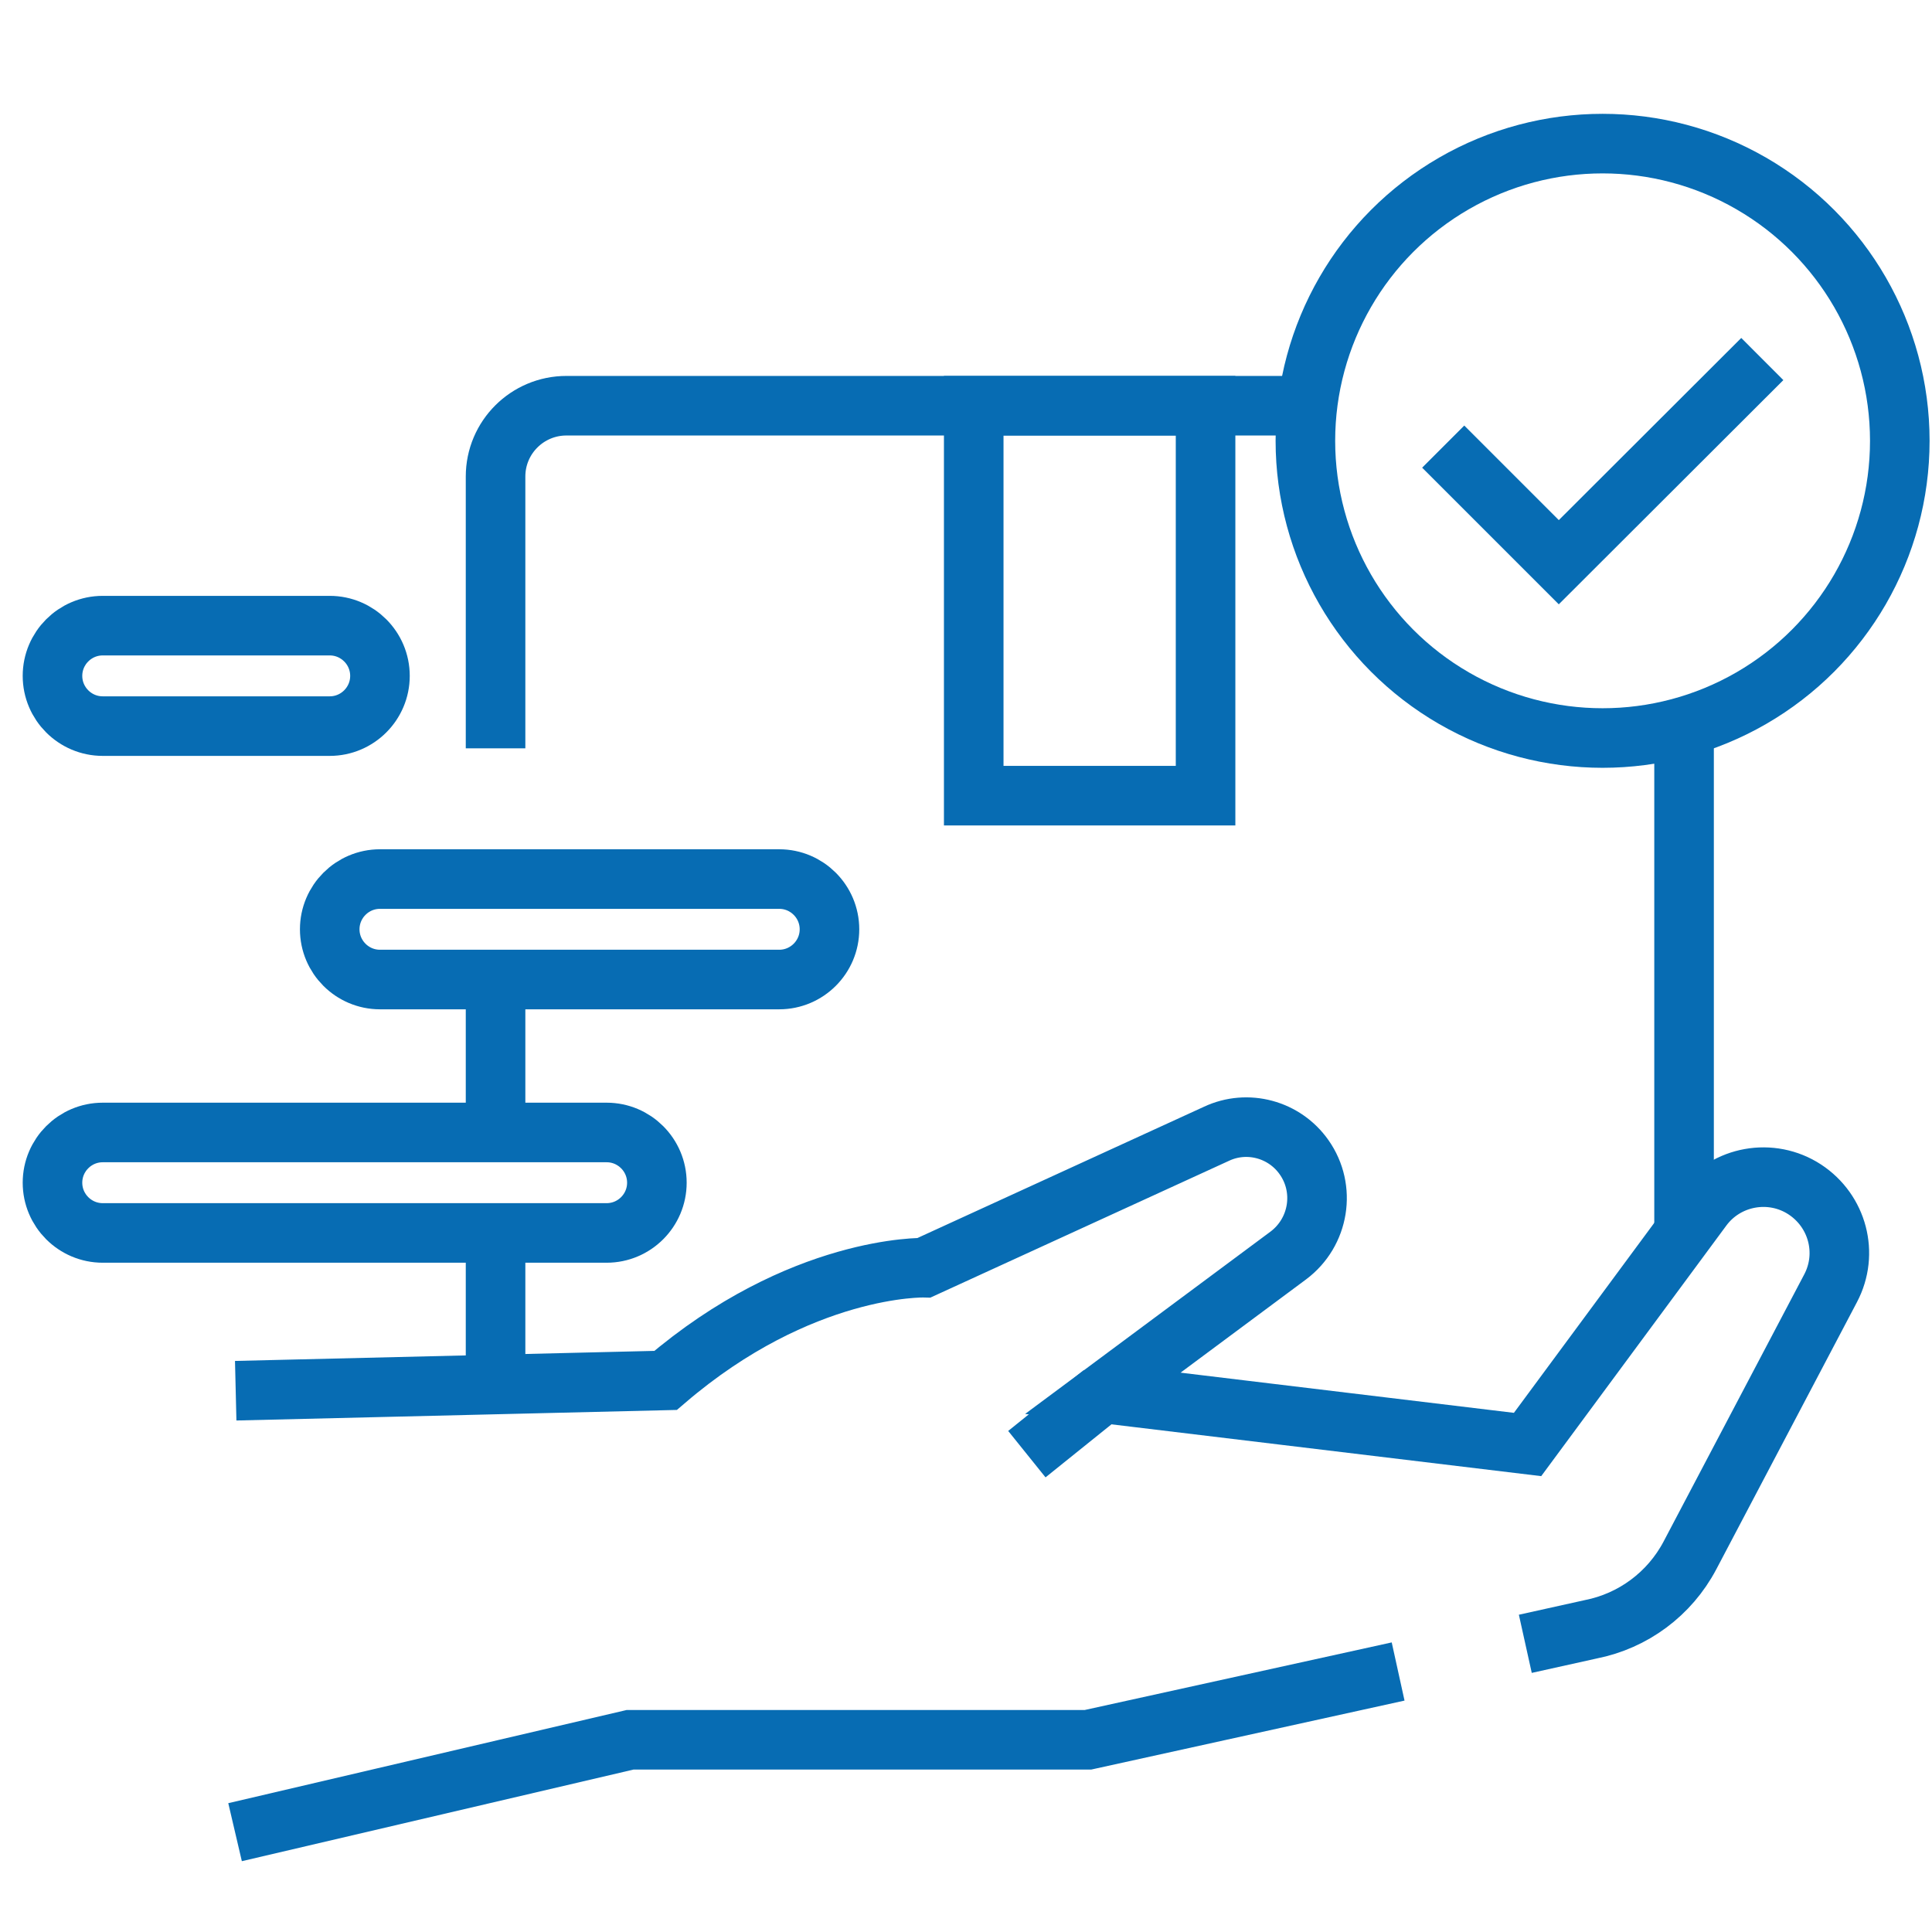 <?xml version="1.0" encoding="UTF-8"?>
<svg id="Layer_1" data-name="Layer 1" xmlns="http://www.w3.org/2000/svg" viewBox="0 0 60 60">
  <defs>
    <style>
      .cls-1 {
        fill: none;
        stroke: #076cb3;
        stroke-miterlimit: 10;
        stroke-width: 1.85px;
      }
    </style>
  </defs>
  <g>
    <path class="cls-1" d="m15.39,23.24v-8.44c0-1.22.99-2.2,2.2-2.2h23.01"/>
    <line class="cls-1" x1="15.39" y1="43" x2="15.39" y2="38.29"/>
    <line class="cls-1" x1="15.39" y1="35.18" x2="15.39" y2="30.42"/>
    <line class="cls-1" x1="52.3" y1="38.28" x2="52.3" y2="22.57"/>
    <path class="cls-1" d="m47.37,51.05l2.03-.45c1.32-.26,2.45-1.1,3.08-2.29l4.37-8.3c.57-1.08.22-2.4-.8-3.07h0c-1.04-.68-2.44-.43-3.18.57l-5.43,7.35-13.19-1.59,5.76-4.28c.96-.72,1.18-2.07.49-3.05h0c-.61-.87-1.76-1.18-2.72-.73l-9.08,4.16s-3.83-.1-8.03,3.5l-13.35.32"/>
    <polyline class="cls-1" points="7.3 56.9 19.57 54.03 33.79 54.03 43.42 51.91"/>
    <rect class="cls-1" x="30.24" y="12.6" width="7.2" height="12.11"/>
    <circle class="cls-1" cx="49.77" cy="13.69" r="9.23"/>
    <line class="cls-1" x1="34.24" y1="43.27" x2="31.89" y2="45.16"/>
  </g>
  <path class="cls-1" d="m18.84,38.29H3.19c-.86,0-1.56-.7-1.56-1.56s.7-1.56,1.56-1.56h15.65c.86,0,1.56.7,1.56,1.56s-.7,1.56-1.56,1.56Z"/>
  <path class="cls-1" d="m24.2,30.42h-12.4c-.86,0-1.56-.7-1.56-1.56s.7-1.56,1.56-1.56h12.4c.86,0,1.56.7,1.56,1.56s-.7,1.56-1.56,1.56h0Z"/>
  <path class="cls-1" d="m10.24,22.55H3.19c-.86,0-1.56-.7-1.56-1.56s.7-1.56,1.56-1.56h7.05c.86,0,1.56.7,1.56,1.56s-.7,1.56-1.56,1.56Z"/>
  <polyline class="cls-1" points="44.82 13.87 48.41 17.46 54.73 11.15"/>
</svg>